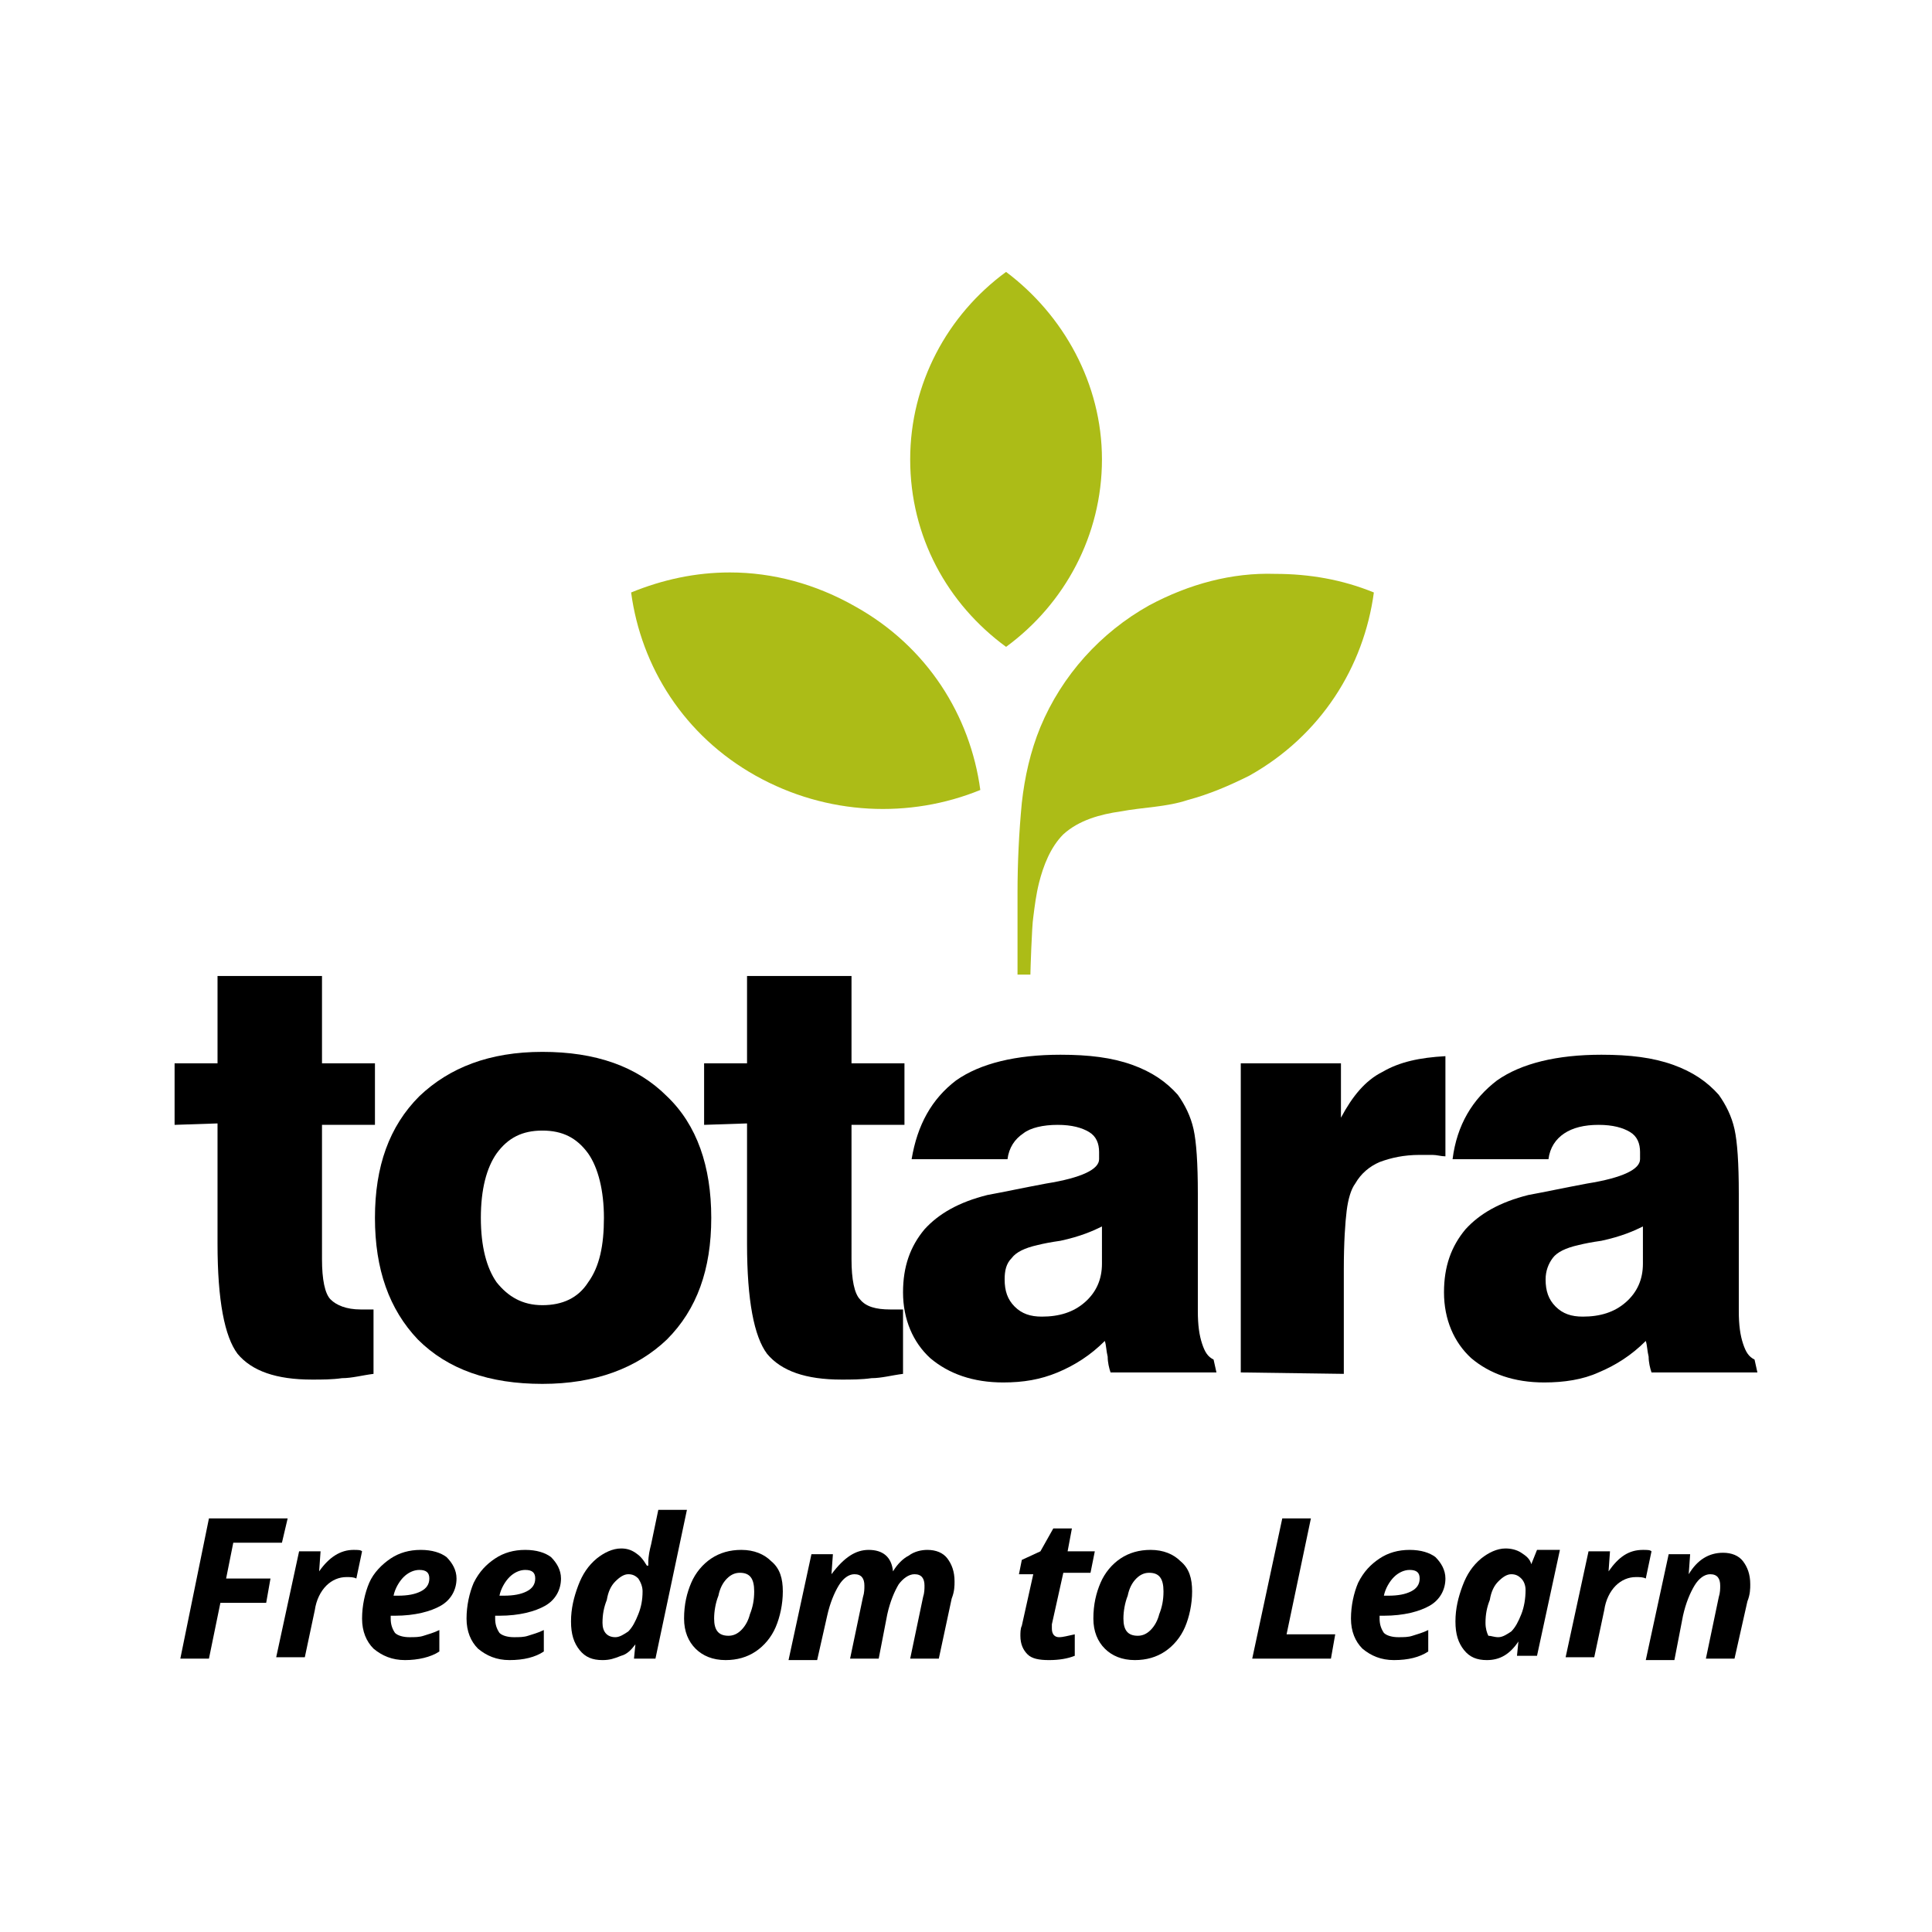<?xml version="1.0" encoding="utf-8"?>
<!-- Generator: Adobe Illustrator 26.0.3, SVG Export Plug-In . SVG Version: 6.00 Build 0)  -->
<svg version="1.1" id="Layer_1" xmlns="http://www.w3.org/2000/svg" xmlns:xlink="http://www.w3.org/1999/xlink" x="0px" y="0px"
	 viewBox="0 0 135 135" style="enable-background:new 0 0 135 135;" xml:space="preserve">
<style type="text/css">
	.st0{display:none;fill:none;stroke:#222222;stroke-width:4.15;stroke-miterlimit:10;}
	.st1{display:none;fill:none;stroke:#EE4A9A;stroke-width:4.15;stroke-linecap:round;stroke-linejoin:round;stroke-miterlimit:10;}
	.st2{display:none;fill:none;stroke:#222222;stroke-width:4.15;stroke-linecap:round;stroke-linejoin:round;stroke-miterlimit:10;}
	.st3{display:none;fill:none;stroke:#231F20;stroke-width:4.15;stroke-linecap:round;stroke-linejoin:round;stroke-miterlimit:10;}
	.st4{display:none;fill:none;stroke:#5ABA47;stroke-width:4.15;stroke-linecap:round;stroke-linejoin:round;stroke-miterlimit:10;}
	.st5{display:none;fill:none;stroke:#EE4A9A;stroke-miterlimit:10;}
	.st6{fill:#ACBC17;}
</style>
<ellipse class="st0" cx="33.9" cy="175.6" rx="8.2" ry="8.3"/>
<ellipse class="st0" cx="119.5" cy="175.6" rx="8.2" ry="8.3"/>
<line class="st1" x1="110.9" y1="156.2" x2="110.9" y2="184.8"/>
<line class="st2" x1="55" y1="159.6" x2="65.4" y2="155.9"/>
<line class="st1" x1="75.8" y1="159.6" x2="65.5" y2="155.9"/>
<line class="st2" x1="9" y1="161.7" x2="20.1" y2="161.7"/>
<path class="st2" d="M14.4,156.3v22c0,3.8,1.6,5.9,5.7,5.7"/>
<line class="st2" x1="104.9" y1="173.1" x2="89.1" y2="178.7"/>
<line class="st1" x1="54.3" y1="167.3" x2="59.9" y2="184.1"/>
<line class="st1" x1="76.6" y1="167.3" x2="71" y2="184.1"/>
<line class="st3" x1="65.7" y1="172.4" x2="60" y2="184.1"/>
<line class="st4" x1="65.8" y1="172.4" x2="71" y2="184.2"/>
<path class="st1" d="M102.6,182c0,0-2,2.1-5.3,2.1s-8.6-1.6-8.6-8.9c0-2.9,3.1-7.8,7.6-7.8s7.5,2.9,8.6,5.6"/>
<path class="st5" d="M80.3,189H50.6c-2.4,0-4.4-2-4.4-4.4v-29.8c0-2.4,2-4.4,4.4-4.4h29.8c2.4,0,4.4,2,4.4,4.4v29.8
	C84.7,187,82.8,189,80.3,189z"/>
<g>
	<path class="st6" d="M63.6,32.1c0,5.4,2.6,10.1,6.7,13.1c4.1-3,6.7-7.8,6.7-13.1S74.3,22,70.3,19C66.2,22,63.6,26.8,63.6,32.1"/>
	<path class="st6" d="M80.3,42.3c-3.4,1.9-6.1,4.9-7.6,8.5c-0.7,1.7-1.1,3.5-1.3,5.3c-0.2,2.1-0.3,4.2-0.3,6.3v5.7H72
		c0-0.2,0.1-3.4,0.2-4c0.1-0.8,0.2-1.6,0.4-2.4c0.3-1.2,0.8-2.5,1.7-3.4c1.1-1,2.6-1.4,4-1.6c1.6-0.3,3.2-0.3,4.7-0.8
		c1.5-0.4,2.9-1,4.3-1.7c5-2.8,8-7.6,8.7-12.8c-2.2-0.9-4.5-1.3-6.9-1.3C86.1,40,83.1,40.8,80.3,42.3"/>
	<path class="st6" d="M44.1,41.4c0.7,5.2,3.7,10,8.7,12.8c5,2.8,10.8,3,15.7,1c-0.7-5.2-3.7-10-8.7-12.8C57,40.8,54,40,51,40
		C48.6,40,46.3,40.5,44.1,41.4"/>
	<path d="M12.2,78.6v-4.3h3v-6.1h7.3v6.1h3.7v4.3h-3.7V88c0,1.4,0.2,2.4,0.6,2.8s1.1,0.7,2.1,0.7c0.2,0,0.4,0,0.5,0
		c0.1,0,0.3,0,0.4,0v4.5c-0.8,0.1-1.5,0.3-2.2,0.3c-0.7,0.1-1.4,0.1-2.1,0.1c-2.5,0-4.2-0.6-5.2-1.8c-0.9-1.2-1.4-3.7-1.4-7.7v-8.4
		L12.2,78.6L12.2,78.6z"/>
	<path d="M26.2,85.1c0-3.6,1-6.4,3.1-8.5c2.1-2,4.9-3.1,8.6-3.1c3.7,0,6.6,1,8.7,3.1c2.1,2,3.1,4.9,3.1,8.5s-1,6.4-3.1,8.5
		c-2.1,2-5,3.1-8.7,3.1c-3.7,0-6.6-1-8.7-3.1C27.2,91.5,26.2,88.7,26.2,85.1 M33.6,85.1c0,2,0.4,3.5,1.1,4.5c0.8,1,1.8,1.6,3.2,1.6
		c1.4,0,2.5-0.5,3.2-1.6c0.8-1.1,1.1-2.6,1.1-4.5c0-1.9-0.4-3.5-1.1-4.5c-0.8-1.1-1.8-1.6-3.2-1.6s-2.4,0.5-3.2,1.6
		C34,81.6,33.6,83.1,33.6,85.1"/>
	<path d="M49.2,78.6v-4.3h3v-6.1h7.3v6.1h3.7v4.3h-3.7V88c0,1.4,0.2,2.4,0.6,2.8c0.4,0.5,1.1,0.7,2.1,0.7c0.2,0,0.4,0,0.5,0
		c0.1,0,0.3,0,0.4,0v4.5c-0.8,0.1-1.5,0.3-2.2,0.3c-0.7,0.1-1.4,0.1-2.1,0.1c-2.5,0-4.2-0.6-5.2-1.8c-0.9-1.2-1.4-3.7-1.4-7.7v-8.4
		L49.2,78.6L49.2,78.6z"/>
	<path d="M85,95.9h-7.4c-0.1-0.3-0.2-0.7-0.2-1.1c-0.1-0.4-0.1-0.8-0.2-1.1c-1,1-2.1,1.7-3.3,2.2s-2.4,0.7-3.8,0.7
		c-2.1,0-3.8-0.6-5.1-1.7c-1.2-1.1-1.9-2.7-1.9-4.6c0-1.8,0.5-3.2,1.5-4.4c1-1.1,2.4-1.9,4.4-2.4c1.1-0.2,2.5-0.5,4.1-0.8
		c2.5-0.4,3.7-1,3.7-1.7v-0.5c0-0.6-0.2-1.1-0.7-1.4c-0.5-0.3-1.2-0.5-2.2-0.5c-1,0-1.9,0.2-2.4,0.6c-0.6,0.4-1,1-1.1,1.8h-6.7
		c0.4-2.4,1.4-4.2,3.1-5.5c1.7-1.2,4.2-1.8,7.3-1.8c2,0,3.6,0.2,5,0.7s2.4,1.2,3.2,2.1c0.5,0.7,0.9,1.5,1.1,2.4
		c0.2,0.9,0.3,2.4,0.3,4.5v8.2c0,1,0.1,1.7,0.3,2.3c0.2,0.6,0.4,0.9,0.8,1.1L85,95.9L85,95.9z M77,85.7c-0.6,0.3-1.5,0.7-2.9,1
		c-0.7,0.1-1.2,0.2-1.6,0.3c-0.9,0.2-1.5,0.5-1.8,0.9c-0.4,0.4-0.5,0.9-0.5,1.5c0,0.8,0.2,1.4,0.7,1.9c0.5,0.5,1.1,0.7,1.9,0.7
		c1.2,0,2.2-0.3,3-1c0.8-0.7,1.2-1.6,1.2-2.7V85.7z"/>
	<path d="M86.7,95.9V74.3h7v3.8c0.8-1.5,1.7-2.6,2.9-3.2c1.2-0.7,2.6-1,4.4-1.1v7c-0.3,0-0.6-0.1-0.9-0.1c-0.3,0-0.6,0-0.9,0
		c-1.1,0-2,0.2-2.8,0.5c-0.7,0.3-1.3,0.8-1.7,1.5c-0.3,0.4-0.5,1.1-0.6,1.9c-0.1,0.8-0.2,2.2-0.2,4.1v7.3L86.7,95.9L86.7,95.9z"/>
	<path d="M122.8,95.9h-7.4c-0.1-0.3-0.2-0.7-0.2-1.1c-0.1-0.4-0.1-0.8-0.2-1.1c-1,1-2.1,1.7-3.3,2.2c-1.1,0.5-2.4,0.7-3.8,0.7
		c-2.1,0-3.8-0.6-5.1-1.7c-1.2-1.1-1.9-2.7-1.9-4.6c0-1.8,0.5-3.2,1.5-4.4c1-1.1,2.4-1.9,4.4-2.4c1.1-0.2,2.5-0.5,4.1-0.8
		c2.5-0.4,3.7-1,3.7-1.7v-0.5c0-0.6-0.2-1.1-0.7-1.4c-0.5-0.3-1.2-0.5-2.2-0.5c-1,0-1.8,0.2-2.4,0.6c-0.6,0.4-1,1-1.1,1.8h-6.7
		c0.3-2.4,1.4-4.2,3.1-5.5c1.7-1.2,4.2-1.8,7.3-1.8c2,0,3.6,0.2,5,0.7s2.4,1.2,3.2,2.1c0.5,0.7,0.9,1.5,1.1,2.4
		c0.2,0.9,0.3,2.4,0.3,4.5v8.2c0,1,0.1,1.7,0.3,2.3s0.4,0.9,0.8,1.1L122.8,95.9L122.8,95.9z M114.8,85.7c-0.6,0.3-1.5,0.7-2.9,1
		c-0.7,0.1-1.2,0.2-1.6,0.3c-0.9,0.2-1.5,0.5-1.8,0.9s-0.5,0.9-0.5,1.5c0,0.8,0.2,1.4,0.7,1.9c0.5,0.5,1.1,0.7,1.9,0.7
		c1.2,0,2.2-0.3,3-1c0.8-0.7,1.2-1.6,1.2-2.7V85.7z"/>
	<polygon points="14.6,106.1 12.6,115.9 14.6,115.9 15.4,112 18.6,112 18.9,110.3 15.8,110.3 16.3,107.8 19.7,107.8 20.1,106.1 	"/>
	<polygon points="89.6,106.1 87.5,115.9 93,115.9 93.3,114.2 89.9,114.2 91.6,106.1 	"/>
	<path d="M24.7,108.3c0.3,0,0.5,0,0.6,0.1l-0.4,1.9c-0.2-0.1-0.4-0.1-0.7-0.1c-0.5,0-1,0.2-1.4,0.6c-0.4,0.4-0.7,1-0.8,1.7l-0.7,3.3
		h-2l1.6-7.4h1.5l-0.1,1.4h0C23,108.8,23.8,108.3,24.7,108.3"/>
	<path d="M29.3,109.7c-0.4,0-0.8,0.2-1.1,0.5c-0.3,0.3-0.6,0.8-0.7,1.3h0.3c0.7,0,1.2-0.1,1.6-0.3c0.4-0.2,0.6-0.5,0.6-0.9
		C30,109.9,29.8,109.7,29.3,109.7 M28.3,116c-0.9,0-1.6-0.3-2.2-0.8c-0.5-0.5-0.8-1.2-0.8-2.1c0-0.9,0.2-1.8,0.5-2.5
		s0.9-1.3,1.5-1.7c0.6-0.4,1.3-0.6,2.1-0.6c0.8,0,1.4,0.2,1.8,0.5c0.4,0.4,0.7,0.9,0.7,1.5c0,0.8-0.4,1.5-1.1,1.9
		c-0.7,0.4-1.8,0.7-3.2,0.7h-0.3l0,0.1v0.1c0,0.4,0.1,0.7,0.3,1c0.2,0.2,0.6,0.3,1,0.3c0.4,0,0.7,0,1-0.1c0.3-0.1,0.7-0.2,1.1-0.4
		v1.5C30.1,115.8,29.2,116,28.3,116"/>
	<path d="M36.7,109.7c-0.4,0-0.8,0.2-1.1,0.5c-0.3,0.3-0.6,0.8-0.7,1.3h0.3c0.7,0,1.2-0.1,1.6-0.3c0.4-0.2,0.6-0.5,0.6-0.9
		C37.4,109.9,37.2,109.7,36.7,109.7 M35.6,116c-0.9,0-1.6-0.3-2.2-0.8c-0.5-0.5-0.8-1.2-0.8-2.1c0-0.9,0.2-1.8,0.5-2.5
		c0.4-0.8,0.9-1.3,1.5-1.7c0.6-0.4,1.3-0.6,2.1-0.6c0.8,0,1.4,0.2,1.8,0.5c0.4,0.4,0.7,0.9,0.7,1.5c0,0.8-0.4,1.5-1.1,1.9
		c-0.7,0.4-1.8,0.7-3.2,0.7h-0.3l0,0.1v0.1c0,0.4,0.1,0.7,0.3,1c0.2,0.2,0.6,0.3,1,0.3c0.4,0,0.7,0,1-0.1c0.3-0.1,0.7-0.2,1.1-0.4
		v1.5C37.4,115.8,36.6,116,35.6,116"/>
	<path d="M43,114.4c0.3,0,0.6-0.2,0.9-0.4c0.3-0.3,0.5-0.7,0.7-1.2s0.3-1,0.3-1.6c0-0.3-0.1-0.6-0.3-0.9c-0.2-0.2-0.4-0.3-0.7-0.3
		c-0.3,0-0.6,0.2-0.9,0.5s-0.5,0.7-0.6,1.3c-0.2,0.5-0.3,1-0.3,1.6C42.1,114,42.4,114.4,43,114.4 M42.1,116c-0.7,0-1.2-0.2-1.6-0.7
		c-0.4-0.5-0.6-1.1-0.6-2c0-0.9,0.2-1.7,0.5-2.5c0.3-0.8,0.7-1.4,1.3-1.9c0.5-0.4,1.1-0.7,1.7-0.7c0.4,0,0.7,0.1,1,0.3
		c0.3,0.2,0.5,0.4,0.8,0.9h0.1l0-0.2c0-0.5,0.1-0.9,0.2-1.3l0.5-2.4h2l-2.2,10.4h-1.5l0.1-1h0c-0.3,0.4-0.6,0.7-1,0.8
		C42.9,115.9,42.6,116,42.1,116"/>
	<path d="M52.7,111.2c0-0.9-0.3-1.3-1-1.3c-0.3,0-0.6,0.1-0.9,0.4c-0.3,0.3-0.5,0.7-0.6,1.2c-0.2,0.5-0.3,1.1-0.3,1.6
		c0,0.8,0.3,1.2,1,1.2c0.3,0,0.6-0.1,0.9-0.4c0.3-0.3,0.5-0.7,0.6-1.1C52.6,112.3,52.7,111.8,52.7,111.2 M54.7,111.2
		c0,0.9-0.2,1.8-0.5,2.5c-0.3,0.7-0.8,1.3-1.4,1.7c-0.6,0.4-1.3,0.6-2.1,0.6c-0.9,0-1.6-0.3-2.1-0.8c-0.5-0.5-0.8-1.2-0.8-2.1
		c0-1,0.2-1.8,0.5-2.5c0.3-0.7,0.8-1.3,1.4-1.7c0.6-0.4,1.3-0.6,2.1-0.6c0.9,0,1.6,0.3,2.1,0.8C54.5,109.6,54.7,110.3,54.7,111.2"/>
	<path d="M60.7,108.3c1,0,1.6,0.5,1.7,1.5h0c0.3-0.5,0.7-0.9,1.1-1.1c0.4-0.3,0.9-0.4,1.3-0.4c0.6,0,1.1,0.2,1.4,0.6
		c0.3,0.4,0.5,0.9,0.5,1.6c0,0.3,0,0.7-0.2,1.2l-0.9,4.2h-2l0.9-4.3c0.1-0.3,0.1-0.6,0.1-0.8c0-0.5-0.2-0.8-0.7-0.8
		c-0.4,0-0.8,0.3-1.1,0.7c-0.3,0.5-0.6,1.2-0.8,2.1l-0.6,3.1h-2l0.9-4.3c0.1-0.3,0.1-0.6,0.1-0.8c0-0.5-0.2-0.8-0.7-0.8
		c-0.4,0-0.8,0.3-1.1,0.8c-0.3,0.5-0.6,1.2-0.8,2.1l-0.7,3.1h-2l1.6-7.4h1.5l-0.1,1.4h0C59,108.8,59.8,108.3,60.7,108.3"/>
	<path d="M74,114.4c0.3,0,0.6-0.1,1.1-0.2v1.5c-0.5,0.2-1.1,0.3-1.8,0.3s-1.2-0.1-1.5-0.4c-0.3-0.3-0.5-0.7-0.5-1.3
		c0-0.2,0-0.5,0.1-0.7l0.8-3.6h-1l0.2-1l1.3-0.6l0.9-1.6h1.3l-0.3,1.6h1.9l-0.3,1.5h-1.9l-0.8,3.6c0,0.1,0,0.3,0,0.3
		C73.5,114.2,73.7,114.4,74,114.4"/>
	<path d="M81.3,111.2c0-0.9-0.3-1.3-1-1.3c-0.3,0-0.6,0.1-0.9,0.4c-0.3,0.3-0.5,0.7-0.6,1.2c-0.2,0.5-0.3,1.1-0.3,1.6
		c0,0.8,0.3,1.2,1,1.2c0.3,0,0.6-0.1,0.9-0.4c0.3-0.3,0.5-0.7,0.6-1.1C81.2,112.3,81.3,111.8,81.3,111.2 M83.3,111.2
		c0,0.9-0.2,1.8-0.5,2.5s-0.8,1.3-1.4,1.7c-0.6,0.4-1.3,0.6-2.1,0.6c-0.9,0-1.6-0.3-2.1-0.8c-0.5-0.5-0.8-1.2-0.8-2.1
		c0-1,0.2-1.8,0.5-2.5c0.3-0.7,0.8-1.3,1.4-1.7c0.6-0.4,1.3-0.6,2.1-0.6c0.9,0,1.6,0.3,2.1,0.8C83.1,109.6,83.3,110.3,83.3,111.2"/>
	<path d="M98.5,109.7c-0.4,0-0.8,0.2-1.1,0.5c-0.3,0.3-0.6,0.8-0.7,1.3H97c0.7,0,1.2-0.1,1.6-0.3c0.4-0.2,0.6-0.5,0.6-0.9
		C99.2,109.9,99,109.7,98.5,109.7 M97.4,116c-0.9,0-1.6-0.3-2.2-0.8c-0.5-0.5-0.8-1.2-0.8-2.1c0-0.9,0.2-1.8,0.5-2.5
		c0.4-0.8,0.9-1.3,1.5-1.7c0.6-0.4,1.3-0.6,2.1-0.6c0.8,0,1.4,0.2,1.8,0.5c0.4,0.4,0.7,0.9,0.7,1.5c0,0.8-0.4,1.5-1.1,1.9
		c-0.7,0.4-1.8,0.7-3.2,0.7h-0.3l0,0.1v0.1c0,0.4,0.1,0.7,0.3,1c0.2,0.2,0.6,0.3,1,0.3c0.4,0,0.7,0,1-0.1c0.3-0.1,0.7-0.2,1.1-0.4
		v1.5C99.2,115.8,98.4,116,97.4,116"/>
	<path d="M104.7,114.4c0.3,0,0.6-0.2,0.9-0.4c0.3-0.3,0.5-0.7,0.7-1.2c0.2-0.5,0.3-1.1,0.3-1.7c0-0.3-0.1-0.6-0.3-0.8
		c-0.2-0.2-0.4-0.3-0.7-0.3c-0.3,0-0.6,0.2-0.9,0.5c-0.3,0.3-0.5,0.7-0.6,1.3c-0.2,0.5-0.3,1-0.3,1.6c0,0.4,0.1,0.7,0.2,0.9
		C104.2,114.3,104.4,114.4,104.7,114.4 M103.9,116c-0.7,0-1.2-0.2-1.6-0.7c-0.4-0.5-0.6-1.1-0.6-2c0-0.9,0.2-1.7,0.5-2.5
		c0.3-0.8,0.7-1.4,1.3-1.9c0.5-0.4,1.1-0.7,1.7-0.7c0.4,0,0.8,0.1,1.1,0.3c0.3,0.2,0.6,0.4,0.7,0.8h0l0.4-1h1.6l-1.6,7.4H106l0.1-1
		h0C105.5,115.6,104.8,116,103.9,116"/>
	<path d="M114.8,108.3c0.3,0,0.5,0,0.6,0.1l-0.4,1.9c-0.2-0.1-0.4-0.1-0.7-0.1c-0.5,0-1,0.2-1.4,0.6c-0.4,0.4-0.7,1-0.8,1.7
		l-0.7,3.3h-2l1.6-7.4h1.5l-0.1,1.4h0C113.1,108.8,113.8,108.3,114.8,108.3"/>
	<path d="M121.2,115.9h-2l0.9-4.3c0.1-0.3,0.1-0.6,0.1-0.8c0-0.5-0.2-0.8-0.7-0.8c-0.4,0-0.8,0.3-1.1,0.8c-0.3,0.5-0.6,1.2-0.8,2.1
		l-0.6,3.1h-2l1.6-7.4h1.5l-0.1,1.4h0c0.6-1,1.4-1.5,2.4-1.5c0.6,0,1.1,0.2,1.4,0.6c0.3,0.4,0.5,0.9,0.5,1.6c0,0.3,0,0.7-0.2,1.2
		L121.2,115.9z"/>
</g>
</svg>
